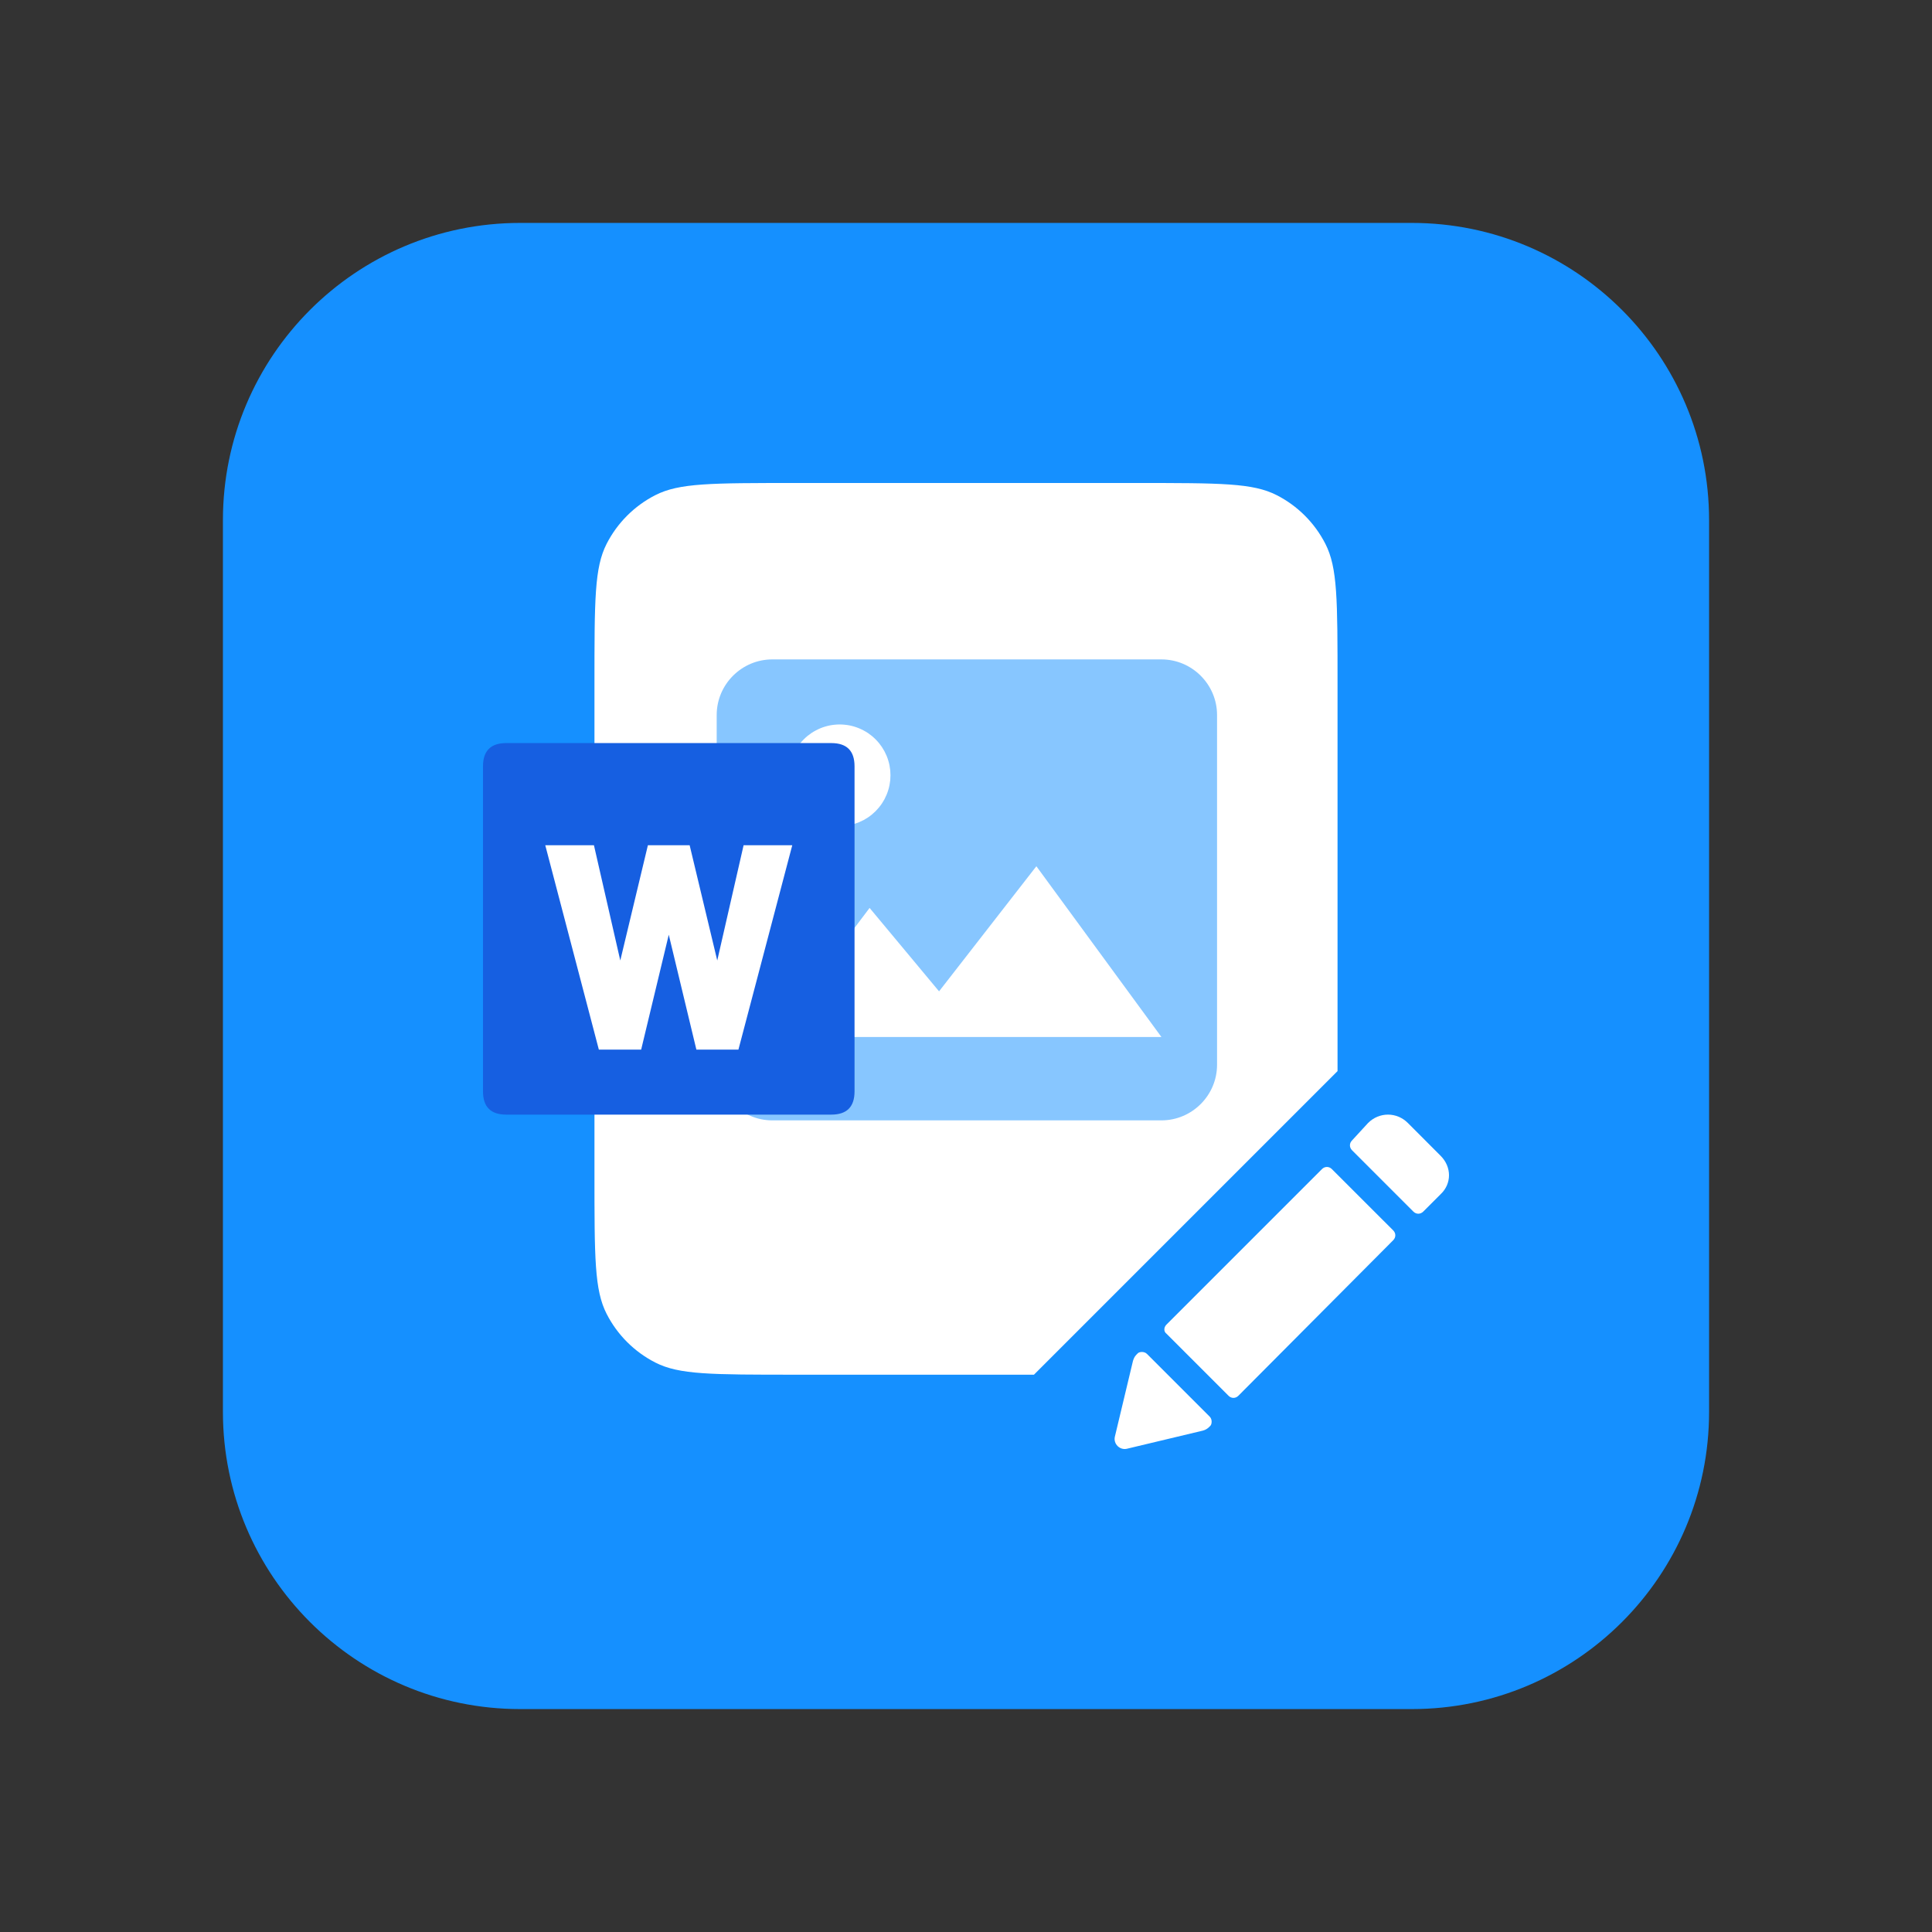 <svg xmlns="http://www.w3.org/2000/svg" xmlns:xlink="http://www.w3.org/1999/xlink" fill="none" version="1.1" width="52" height="52" viewBox="0 0 52 52"><rect x="0" y="0" width="52" height="52" fill="#333333" stroke="none"/><defs><mask id="master_svg0_1_00030" style="mask-type:alpha" maskUnits="objectBoundingBox"><g><path d="M17 15C17 15 17 15 17 15L35 15C35 15 35 15 35 15L35 33C35 33 35 33 35 33L17 33C17 33 17 33 17 33Z" fill="#FFFFFF" fill-opacity="1"/></g></mask></defs><g><g style="opacity:0;"><path d="M0 5C4.90527396329193e-16 2.239 2.239 0 5 0L47 0C49.761 0 52 2.239 52 5L52 47C52 49.761 49.761 52 47 52L5 52C2.239 52 0 49.761 0 47Z" fill="#FFC243" fill-opacity="1"/></g><g><g><path d="M6 14C6 9.582 9.582 6 14 6L38 6C42.418 6 46 9.582 46 14L46 38C46 42.418 42.418 46 38 46L14 46C9.582 46 6 42.418 6 38Z" fill="#1590FF" fill-opacity="1"/></g><g><g><path d="M16.327,14.638C16,15.28,16,16.12,16,18.442L16,31.558C16,33.88,16,34.72,16.327,35.362C16.615,35.927,17.074,36.385,17.638,36.673C18.28,37,19.12,37,21.442,37L27.829,37L36,28.829L36,18.442C36,16.12,36,15.28,35.673,14.638C35.385,14.074,34.927,13.615,34.362,13.327C33.72,13,32.88,13,30.558,13L21.442,13C19.12,13,18.28,13,17.638,13.327C17.074,13.615,16.615,14.074,16.327,14.638Z" fill-rule="evenodd" fill="#FFFFFF" fill-opacity="1"/></g><g mask="url(#master_svg0_1_00030)"><g><path d="M20.786,17.748L31.26,17.748C32.083,17.748,32.757,18.421,32.757,19.244L32.757,28.659C32.757,29.482,32.083,30.155,31.26,30.155L20.786,30.155C19.963,30.155,19.29,29.482,19.29,28.659L19.29,19.244C19.29,18.421,19.963,17.748,20.786,17.748ZM23.967,20.866Q23.967,20.933,23.961,21Q23.954,21.067,23.941,21.133Q23.928,21.199,23.908,21.263Q23.889,21.327,23.863,21.389Q23.837,21.451,23.806,21.511Q23.774,21.57,23.737,21.626Q23.699,21.682,23.657,21.733Q23.614,21.785,23.567,21.833Q23.519,21.88,23.467,21.923Q23.415,21.966,23.36,22.003Q23.304,22.04,23.245,22.072Q23.185,22.103,23.123,22.129Q23.061,22.155,22.997,22.174Q22.933,22.194,22.867,22.207Q22.801,22.22,22.734,22.227Q22.667,22.233,22.6,22.233Q22.533,22.233,22.466,22.227Q22.399,22.22,22.333,22.207Q22.268,22.194,22.203,22.174Q22.139,22.155,22.077,22.129Q22.015,22.103,21.956,22.072Q21.896,22.04,21.841,22.003Q21.785,21.966,21.733,21.923Q21.681,21.88,21.633,21.833Q21.586,21.785,21.543,21.733Q21.501,21.682,21.463,21.626Q21.426,21.57,21.394,21.511Q21.363,21.451,21.337,21.389Q21.311,21.327,21.292,21.263Q21.272,21.199,21.259,21.133Q21.246,21.067,21.24,21Q21.233,20.933,21.233,20.866Q21.233,20.799,21.24,20.732Q21.246,20.665,21.259,20.599Q21.272,20.534,21.292,20.469Q21.311,20.405,21.337,20.343Q21.363,20.281,21.394,20.222Q21.426,20.163,21.463,20.107Q21.501,20.051,21.543,19.999Q21.586,19.947,21.633,19.9Q21.681,19.852,21.733,19.809Q21.785,19.767,21.841,19.729Q21.896,19.692,21.956,19.661Q22.015,19.629,22.077,19.603Q22.139,19.577,22.203,19.558Q22.268,19.538,22.333,19.525Q22.399,19.512,22.466,19.506Q22.533,19.499,22.6,19.499Q22.667,19.499,22.734,19.506Q22.801,19.512,22.867,19.525Q22.933,19.538,22.997,19.558Q23.061,19.577,23.123,19.603Q23.185,19.629,23.245,19.661Q23.304,19.692,23.36,19.729Q23.415,19.767,23.467,19.809Q23.519,19.852,23.567,19.9Q23.614,19.947,23.657,19.999Q23.699,20.051,23.737,20.107Q23.774,20.163,23.806,20.222Q23.837,20.281,23.863,20.343Q23.889,20.405,23.908,20.469Q23.928,20.534,23.941,20.599Q23.954,20.665,23.961,20.732Q23.967,20.799,23.967,20.866ZM20.786,27.911L23.405,24.437L25.275,26.682L27.894,23.315L31.26,27.911L20.786,27.911Z" fill-rule="evenodd" fill="#87C6FF" fill-opacity="1"/></g></g><g><g><path d="M13.625,20L22.375,20Q23,20,23,20.625L23,29.375Q23,30,22.375,30L13.625,30Q13,30,13,29.375L13,20.625Q13,20,13.625,20Z" fill="#165FE1" fill-opacity="1"/></g><g><path d="M15.787,23L16.676,26.894L16.702,26.894L17.635,23L18.365,23L19.298,26.894L19.324,26.894L20.213,23L21,23L19.682,28L18.94,28L18.013,24.141L17.987,24.141L17.06,28L16.311,28L15,23L15.787,23Z" fill="#FFFFFF" fill-opacity="1"/><path d="M15.986,22.75L15,22.75L14.676,22.75L16.118,28.25L17.257,28.25L18,25.158L18.743,28.25L19.875,28.25L21.324,22.75L20.014,22.75L19.305,25.852L18.562,22.75L17.438,22.75L16.695,25.852L15.986,22.75ZM15.324,23.25L16.504,27.75L16.863,27.75L17.79,23.891L18.21,23.891L19.137,27.75L19.49,27.75L20.676,23.25L20.412,23.25L19.523,27.144L19.101,27.144L18.167,23.25L17.833,23.25L16.899,27.144L16.477,27.144L15.587,23.25L15.324,23.25Z" fill-rule="evenodd" fill="#FFFFFF" fill-opacity="1"/></g></g><g><path d="M37.358,30C37.55,30,37.743,30.075,37.893,30.225L38.775,31.109C38.925,31.259,39,31.447,39,31.632C39,31.817,38.925,32.001,38.775,32.142L38.306,32.611C38.23,32.686,38.117,32.686,38.042,32.611L36.39,30.959C36.315,30.884,36.315,30.77,36.39,30.695L36.822,30.225C36.972,30.075,37.165,30,37.358,30ZM35.846,31.465C35.771,31.39,35.657,31.39,35.582,31.465L31.395,35.652C31.32,35.728,31.32,35.841,31.395,35.896L33.067,37.568C33.142,37.643,33.255,37.643,33.33,37.568L37.499,33.38C37.574,33.305,37.574,33.192,37.499,33.117L35.846,31.465ZM30.87,36.44C30.794,36.365,30.663,36.384,30.626,36.422L30.588,36.46C30.531,36.517,30.513,36.573,30.494,36.629L30.005,38.676C29.967,38.864,30.137,39.033,30.324,38.995L32.372,38.506C32.447,38.487,32.503,38.449,32.54,38.412L32.578,38.374C32.616,38.336,32.635,38.206,32.56,38.13L30.87,36.44Z" fill-rule="evenodd" fill="#FFFFFF" fill-opacity="1"/></g></g></g></g></svg>
